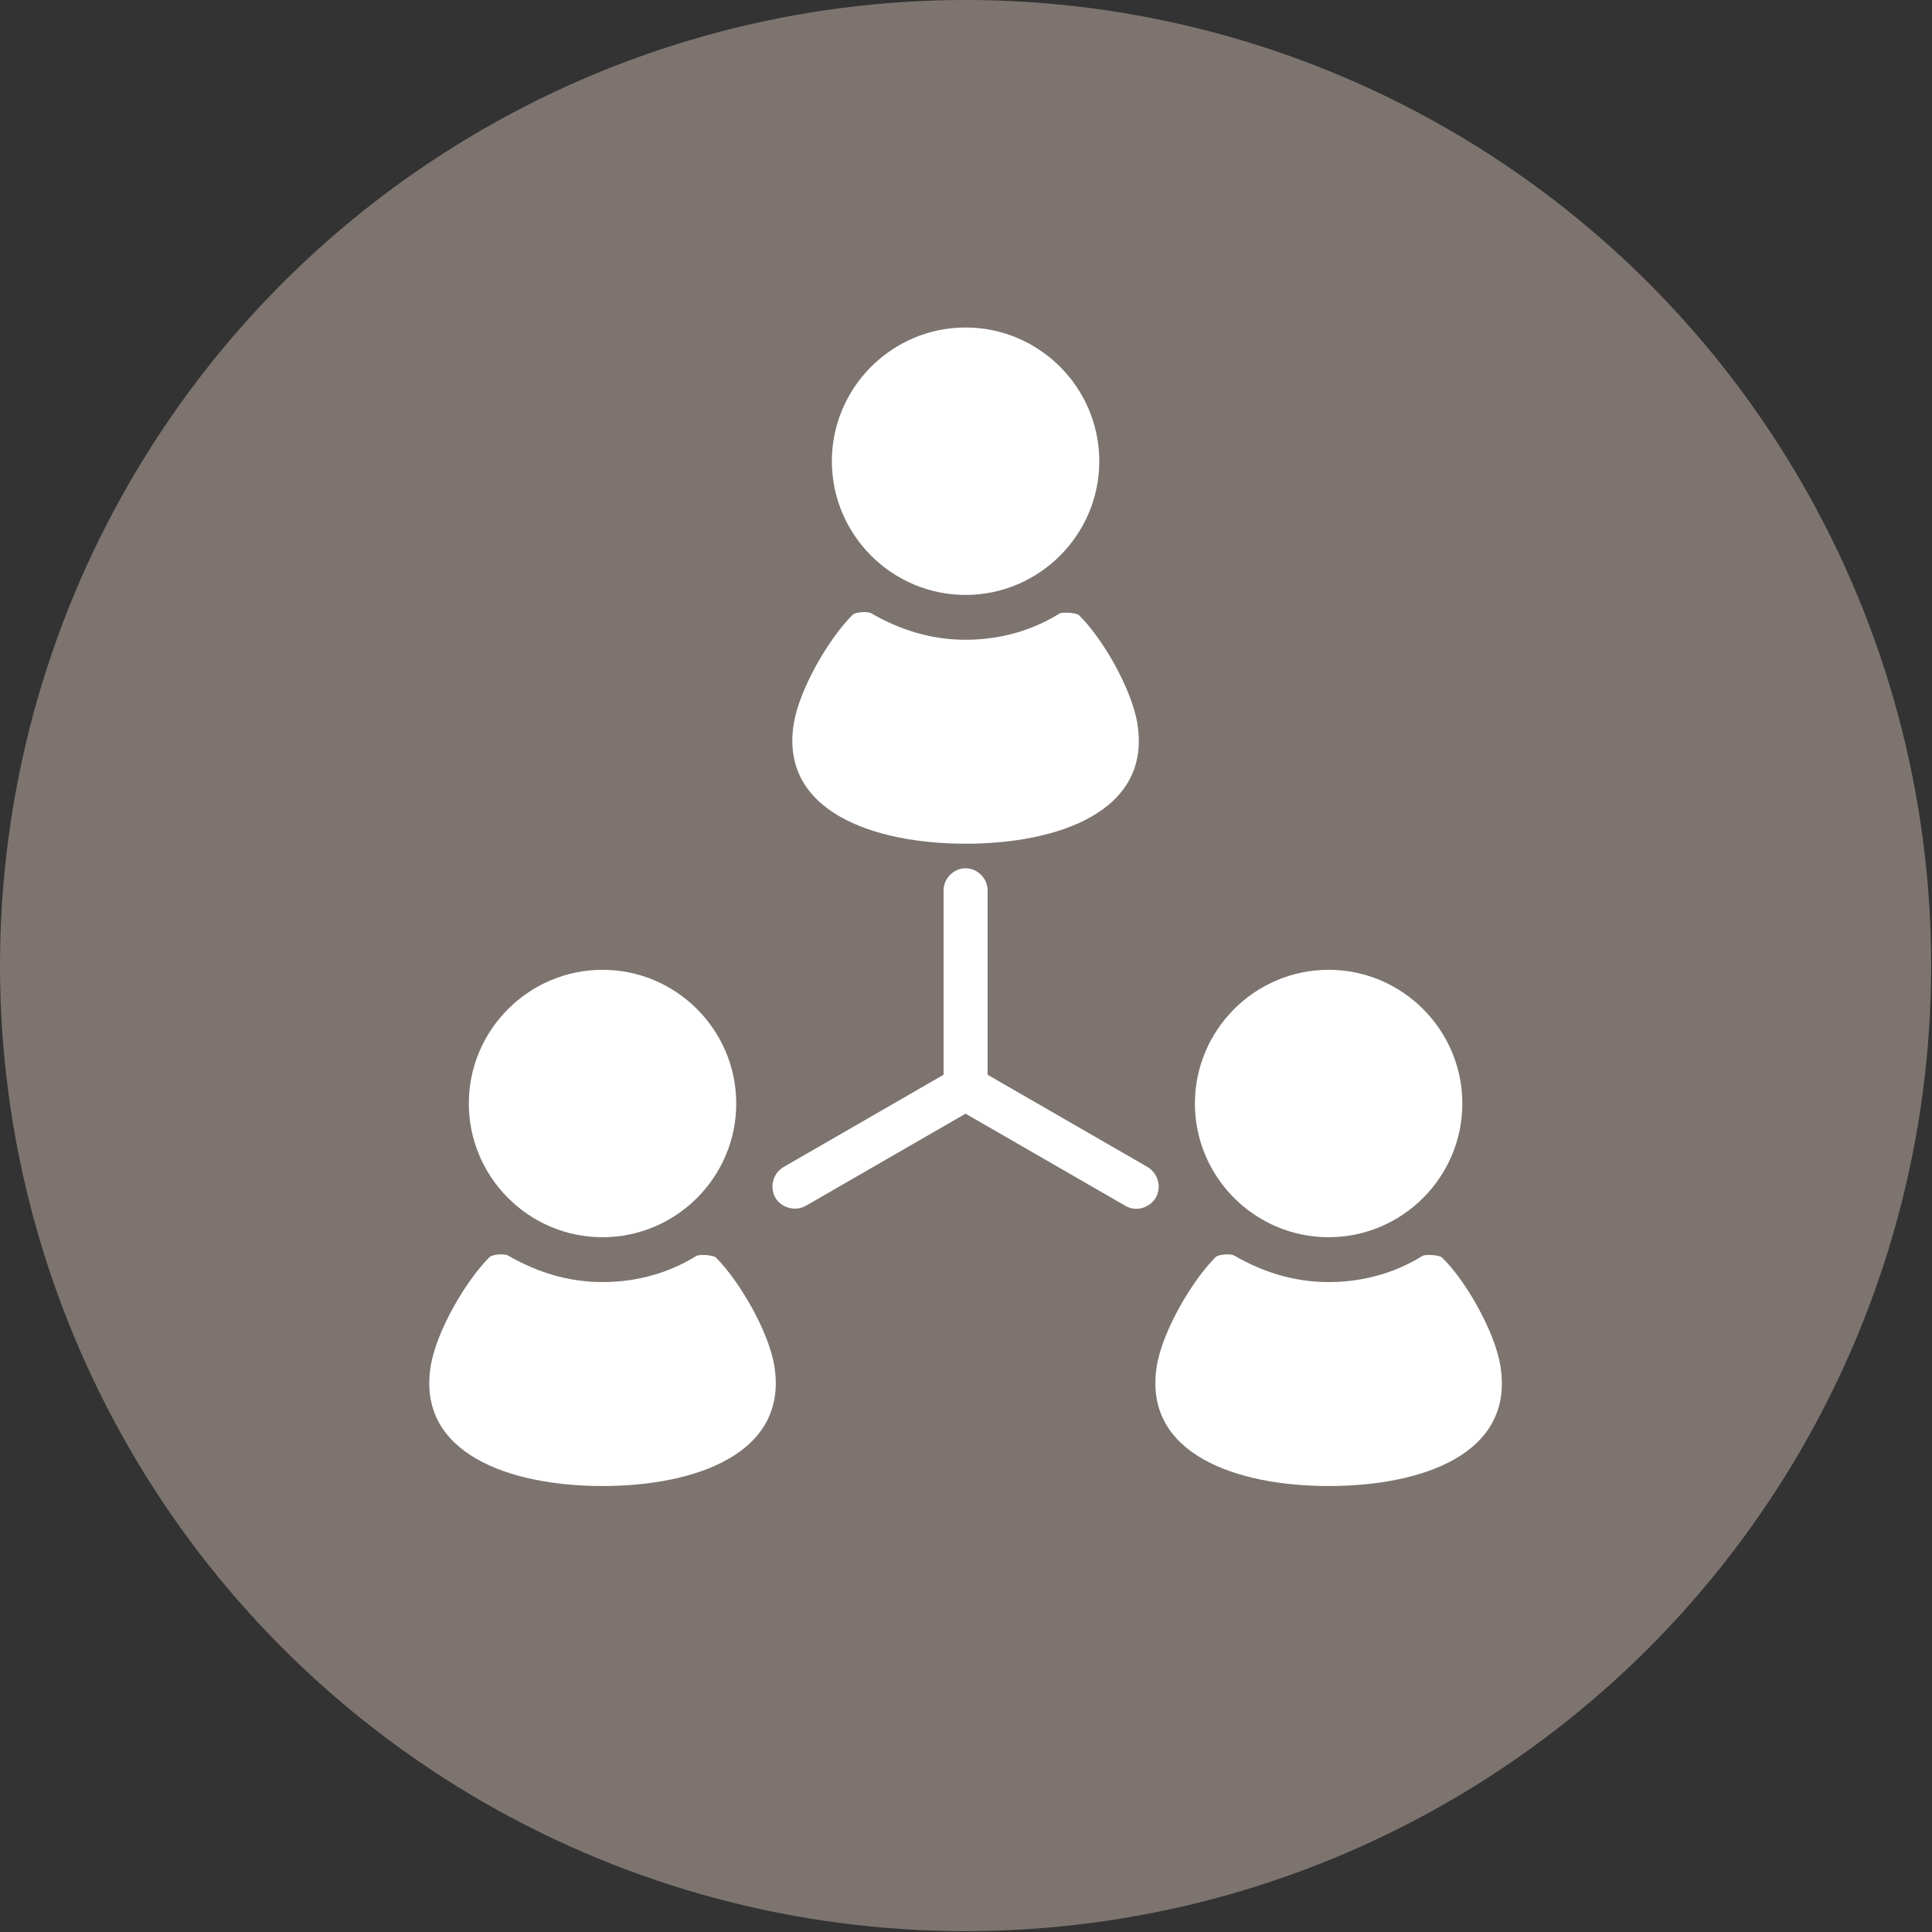 <?xml version="1.0" encoding="utf-8"?>
<!-- Generator: Adobe Illustrator 28.1.0, SVG Export Plug-In . SVG Version: 6.00 Build 0)  -->
<svg version="1.1" id="レイヤー_1" xmlns="http://www.w3.org/2000/svg" xmlns:xlink="http://www.w3.org/1999/xlink" x="0px"
	 y="0px" viewBox="0 0 228.3 228.3" style="enable-background:new 0 0 228.3 228.3;" xml:space="preserve">
<rect x="0" y="0" width="228.3" height="228.3" fill="#333333" stroke="none"/>
<style type="text/css">
	.st0{fill:#7D746F;}
	.st1{fill:#FFFFFF;}
</style>
<g id="レイヤー_2_00000000909801596942390060000010737533375925583293_">
	<g id="illust">
		<circle class="st0" cx="114.1" cy="114.1" r="114.1"/>
		<g>
			<path class="st1" d="M114.1,70.3c8.7,0,15.8-7.1,15.8-15.8s-7.1-15.8-15.8-15.8s-15.8,7.1-15.8,15.8S105.4,70.3,114.1,70.3z"/>
			<path class="st1" d="M114.1,99.7c10.9,0,22-3.8,20.3-14.2c-0.7-4.2-4.2-10.2-6.9-12.8c-0.3-0.3-1.9-0.4-2.3-0.2
				c-3.2,2-7,3.1-11.1,3.1c-4.1,0-7.8-1.2-11.1-3.1c-0.4-0.3-2-0.2-2.3,0.2c-2.7,2.7-6.2,8.6-6.9,12.8
				C92.1,95.9,103.3,99.7,114.1,99.7z"/>
			<path class="st1" d="M71.2,146.2c8.7,0,15.8-7.1,15.8-15.8c0-8.7-7.1-15.8-15.8-15.8s-15.8,7.1-15.8,15.8
				C55.4,139.1,62.5,146.2,71.2,146.2z"/>
			<path class="st1" d="M84.6,148.6c-0.3-0.3-1.9-0.4-2.3-0.2c-3.2,2-7,3.1-11.1,3.1c-4.1,0-7.8-1.2-11.1-3.1
				c-0.4-0.3-2-0.2-2.3,0.2c-2.7,2.7-6.2,8.6-6.9,12.8c-1.7,10.4,9.4,14.2,20.3,14.2c10.9,0,22-3.8,20.3-14.2
				C90.8,157.2,87.3,151.3,84.6,148.6z"/>
			<path class="st1" d="M157,146.2c8.7,0,15.8-7.1,15.8-15.8c0-8.7-7.1-15.8-15.8-15.8c-8.7,0-15.8,7.1-15.8,15.8
				C141.2,139.1,148.3,146.2,157,146.2z"/>
			<path class="st1" d="M177.3,161.4c-0.7-4.2-4.2-10.2-6.9-12.8c-0.3-0.3-1.9-0.4-2.3-0.2c-3.2,2-7,3.1-11.1,3.1
				c-4.1,0-7.8-1.2-11.1-3.1c-0.4-0.3-2-0.2-2.3,0.2c-2.7,2.7-6.2,8.6-6.9,12.8c-1.7,10.4,9.4,14.2,20.3,14.2
				C167.9,175.6,179,171.9,177.3,161.4z"/>
			<path class="st1" d="M135.6,137.9L116.7,127v-21.8c0-1.4-1.2-2.6-2.6-2.6c-1.4,0-2.6,1.2-2.6,2.6V127l-18.9,10.9
				c-1.2,0.7-1.7,2.3-1,3.6c0.7,1.2,2.3,1.7,3.6,1l18.9-10.9l18.9,10.9c1.2,0.7,2.8,0.3,3.6-1C137.3,140.2,136.8,138.6,135.6,137.9z
				"/>
		</g>
	</g>
</g>
</svg>
